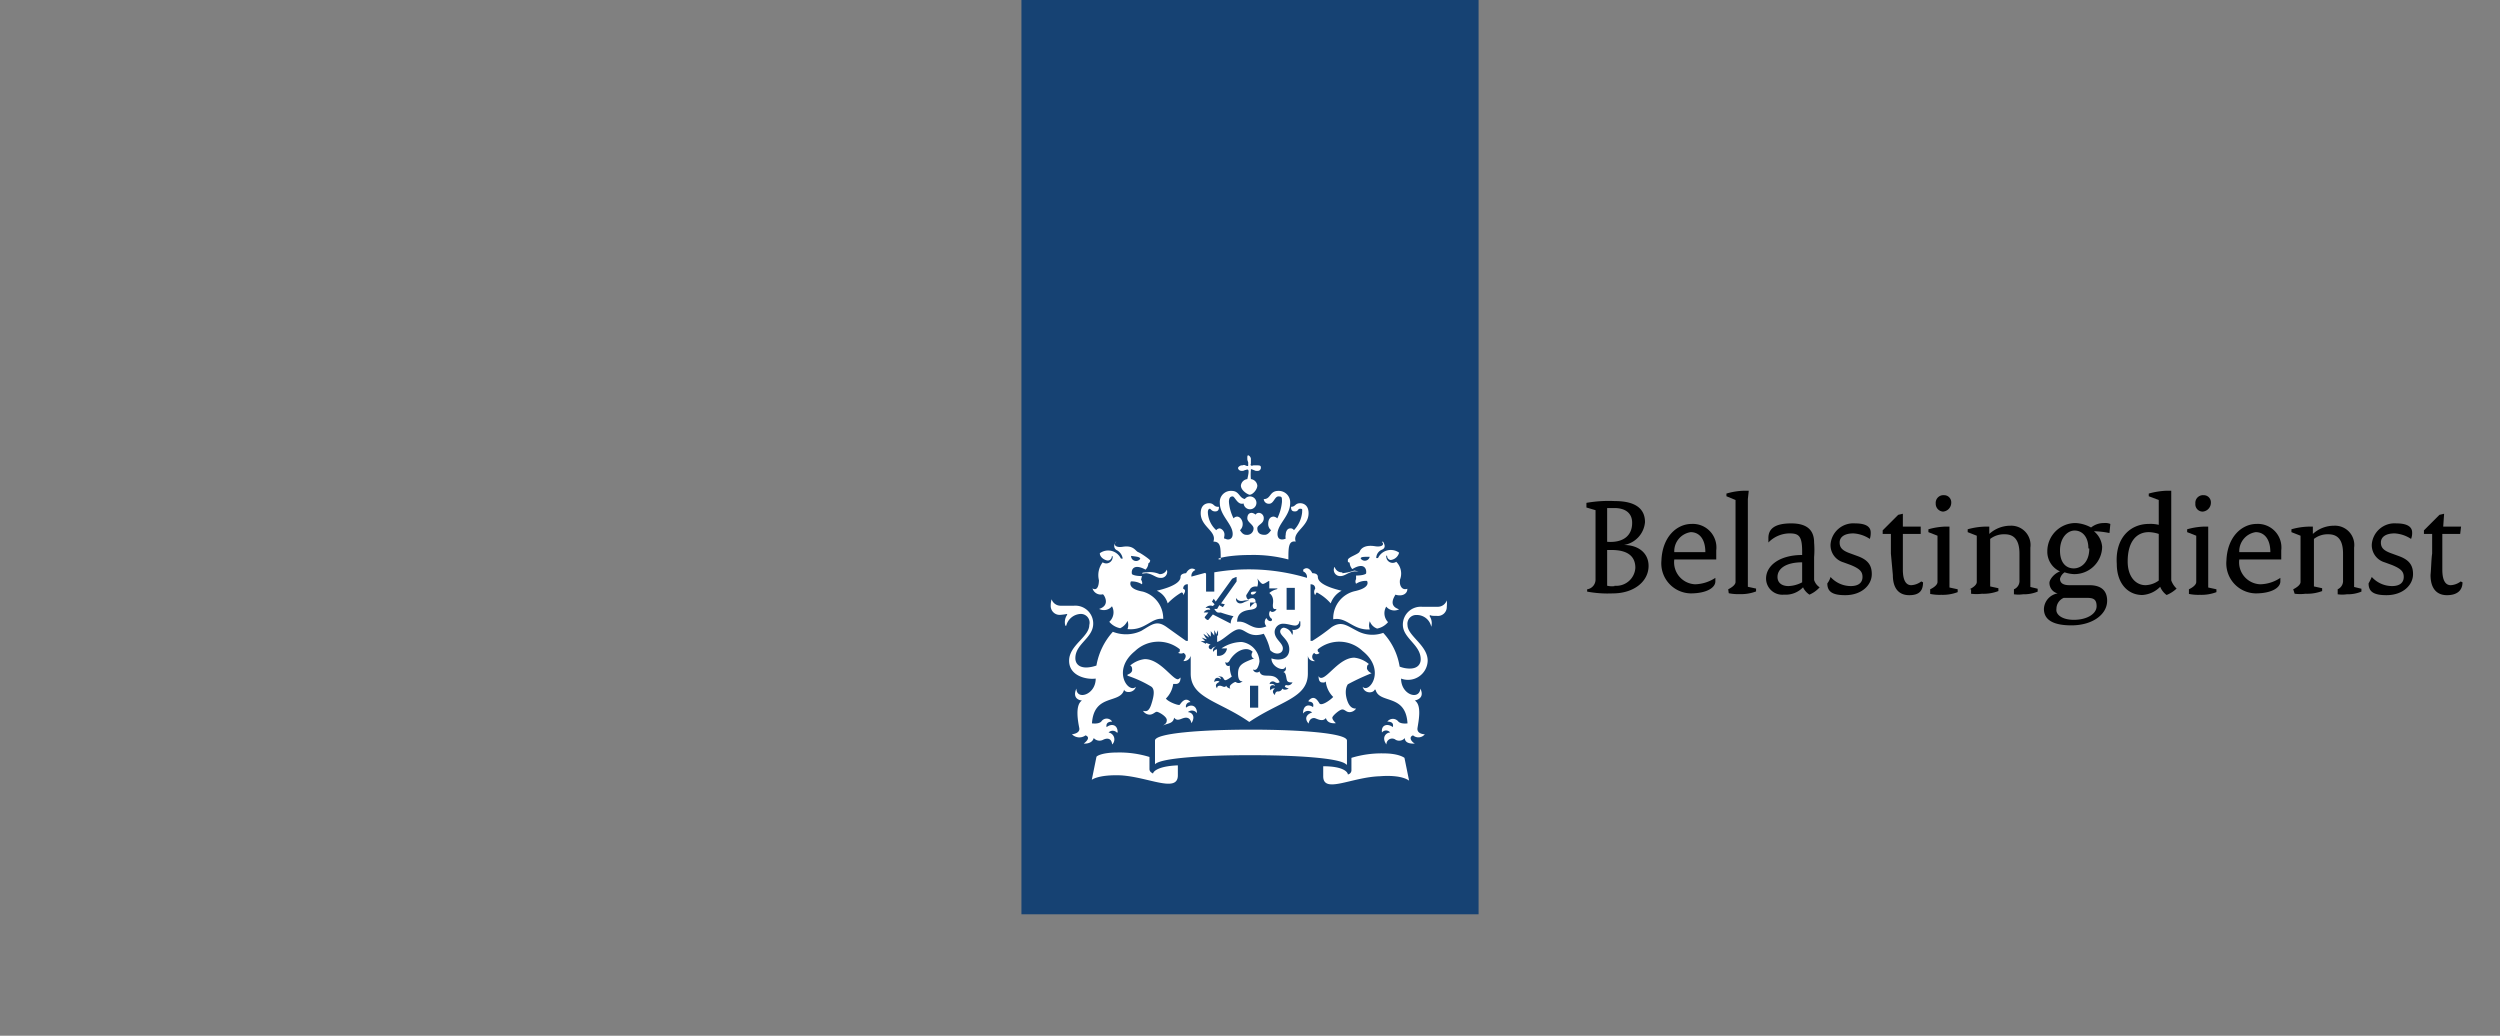 <?xml version="1.0" encoding="UTF-8"?> <svg xmlns="http://www.w3.org/2000/svg" viewBox="0 0 140 58"><rect x="0" y="0" width="140" height="58" fill="#808080" stroke="none"/><defs><style> .a { fill: none; } .b { fill: #164273; } .c { fill: #fff; } </style></defs><g><g><g><rect class="a" x="57.2" width="140.8" height="64"></rect><rect class="b" x="57.2" y="-6.11" width="25.6" height="57.31"></rect></g><path class="c" d="M70.46,39.63H70V38.4h.46Zm2-5.48h-.41V32.92h.46v1.23Zm-8.25-2.1s-.25,0-.25.05.1,0,.25,0c.36.05.52.26.77.26a.34.34,0,0,0,.36-.46c0-.05,0-.05,0,0a.41.41,0,0,1-.41.25A1.33,1.33,0,0,0,64.21,32.05Zm-2.45,1.23c.05,0,.46.61-.21.82,0,0,0,0,0,0a.58.58,0,0,0,.72-.15.71.71,0,0,1-.15.87,1.06,1.06,0,0,0,.61.36.85.85,0,0,0,.41-.41.65.65,0,0,1,0,.46c1,.1,1.33-.67,2-.57a0,0,0,0,0,0-.05A1.56,1.56,0,0,0,64,33.13c-.92-.16-.67-.57-.67-.57a1.08,1.08,0,0,1,.62.16c.05-.11-.05-.26-.05-.26s.05-.2.05-.2c-.46,0-.56-.11-.56-.11-.06-.25.1-.61.76-.25a.55.55,0,0,0,.16-.36c.05,0,.1-.1.1-.15s-.51-.41-.67-.47-.25-.4-.87-.3c-.3.05-.51-.05-.41-.21s0-.05,0,0a.26.26,0,0,0,.1.41.63.63,0,0,1,.31.46s0,0-.1,0a.79.79,0,0,0-1.18-.3c0,.25.31.41.46.41a.23.23,0,0,0,.21-.21c0-.05.05-.05.05,0a.36.36,0,0,1-.56.31,1.18,1.18,0,0,0-.21,1c0,.31-.1.62-.36.46h0A.48.48,0,0,0,61.76,33.28Zm2.1-2a.28.28,0,0,1-.52-.15C63.7,31.18,63.86,31.18,63.86,31.33Zm11.31.77a.41.41,0,0,1-.41-.25c0-.05-.05-.05-.05,0a.35.35,0,0,0,.36.46c.25,0,.41-.21.77-.26.15,0,.25,0,.25,0s-.25-.05-.25-.05A2.76,2.76,0,0,1,75.17,32.1Zm3.64.92h0c-.31.11-.46-.2-.41-.51a.93.93,0,0,0-.21-1,.36.36,0,0,1-.56-.31c0-.05.05-.05.05,0a.22.22,0,0,0,.2.21.55.55,0,0,0,.47-.41.79.79,0,0,0-1.18.3s-.1,0-.1,0a.51.51,0,0,1,.3-.46c.26-.1.16-.3.11-.41s-.11,0-.06,0c.11.16-.1.26-.41.21-.61-.1-.81.15-.87.3s-.66.31-.66.47,0,.1.1.15a.58.58,0,0,0,.15.36c.67-.41.82,0,.77.25,0,0-.1.11-.56.11,0,0,0,.15,0,.2a.26.26,0,0,0,0,.26,1,1,0,0,1,.61-.16s.26.36-.66.57a1.56,1.56,0,0,0-1.23,1.53,0,0,0,0,0,0,.05c.77-.15,1.08.62,2.05.57a.65.65,0,0,1,0-.46.67.67,0,0,0,.41.41,1.06,1.06,0,0,0,.61-.36.72.72,0,0,1-.1-.87.58.58,0,0,0,.72.15s0,0,0,0c-.67-.21-.21-.77-.21-.82C78.55,33.43,78.81,33.23,78.81,33Zm-2.1-1.84a.28.28,0,0,1-.51.15C76.2,31.18,76.35,31.18,76.71,31.18ZM69.85,25.7c0,.1.05.16.05.21s0,.1,0,.15-.05.05-.16,0-.1,0-.2,0-.21.1-.21.15.06.16.21.16.15-.05.2-.05.11-.06.16,0,0,.3-.05.51a.41.41,0,0,0-.36.36c0,.25.31.46.46.51s.46-.26.46-.51a.41.41,0,0,0-.36-.36,2.7,2.7,0,0,1,0-.51c0-.06,0-.06.15,0s.11.05.21.05a.18.18,0,0,0,.2-.16c0-.1,0-.15-.2-.15s-.16,0-.21,0-.1.05-.15,0,0,0,0-.15,0-.11,0-.21-.1-.2-.15-.2S69.85,25.55,69.85,25.7ZM70,27.8a.36.36,0,1,0,.36.36A.36.36,0,0,0,70,27.8Zm0,3.28a7.63,7.63,0,0,1,2.15.25c0-.66,0-1.07.41-1-.2-.56.72-.82.72-1.59,0-.51-.36-.56-.46-.56-.31,0-.26.2-.52.2h0c0,.11,0,.26.21.26s.15-.15.3-.15.11.05.11.2a1.7,1.7,0,0,1-.46,1,.21.21,0,0,0-.21-.1c-.15,0-.25.16-.25.36a.43.43,0,0,0,0,.21.43.43,0,0,1-.21.05c-.1,0-.25-.05-.25-.31,0-.56.71-1,.71-1.74a.64.64,0,0,0-.66-.67c-.51,0-.41.46-.82.46h0a.28.28,0,0,0,.3.26c.26,0,.31-.41.52-.41s.2.05.2.31a2.71,2.71,0,0,1-.26.92.38.38,0,0,0-.2-.1c-.2,0-.31.15-.31.41a.43.43,0,0,0,.16.35c-.11.16-.21.26-.36.26-.31,0-.41-.15-.41-.36s.36-.25.36-.56a.29.29,0,0,0-.26-.31.22.22,0,0,0-.2.1.39.39,0,0,0-.21-.1c-.15,0-.25.1-.25.31s.35.36.35.56a.36.36,0,0,1-.41.36c-.15,0-.25-.1-.35-.26a.45.45,0,0,0,.15-.35c0-.21-.15-.41-.31-.41a.26.26,0,0,0-.2.1,2.45,2.45,0,0,1-.26-.92c0-.26.1-.31.21-.31s.25.41.51.41.31-.26.31-.26h-.06c-.41,0-.35-.46-.82-.46a.62.62,0,0,0-.66.67c0,.72.72,1.18.72,1.74,0,.26-.16.31-.26.31s-.15-.05-.2-.05,0-.11,0-.21a.36.36,0,0,0-.26-.36.26.26,0,0,0-.2.1,1.43,1.43,0,0,1-.47-1c0-.15.06-.2.11-.2s.1.15.3.15.21-.15.21-.26h-.05c-.26,0-.21-.2-.51-.2-.11,0-.46.05-.46.56,0,.77.92,1,.71,1.59.41,0,.41.31.41,1C67.9,31.33,68.67,31.08,70,31.08Zm-2.51,1-.77.21a.34.34,0,0,1,.21-.36V31.9c-.31-.21-.51.2-.51.2s-.31,0-.31.21c0,.46-1.08.71-1.33.77a1.09,1.09,0,0,1,.61.71,3.6,3.6,0,0,1,.77-.61c.1,0,.1.1.1.15s0,.05,0,0c.16-.25.11-.31,0-.36a.23.23,0,0,1,.26-.25v3.17h-.1s-.51-.36-1.08-.77-.82-.15-1.43.21a2,2,0,0,1-1.59.05,3.78,3.78,0,0,0-.92,1.89,1.86,1.86,0,0,1-.56.11c-.51,0-.62-.31-.62-.52,0-.82,1-1.12,1-1.94a1,1,0,0,0-1.08-1H59.4a.53.53,0,0,1-.51-.36c0-.05,0,0,0,0s-.05.15-.05.36a.5.5,0,0,0,.56.51,3.07,3.07,0,0,0,.36-.05s0,0,0,.05a.72.72,0,0,0-.1.61h.05a.87.87,0,0,1,.82-.66A.49.49,0,0,1,61,35c0,.67-1.13,1.13-1.13,2s1,1.07,1.49,1c0,.92-1.08,1.23-1.08.56,0,0,0,0,0,0-.15.31-.1.62.31.67.05,0,0,0,0,0-.41.26-.21,1.23-.15,1.54s-.41.35-.41.35-.06,0,0,0a.58.58,0,0,0,.76.06c.26.1.11.3-.1.46,0,0,0,0,0,0s.46.05.56-.31a.43.43,0,0,0,.52.1c.1-.05.46-.2.51.26,0,0,0,0,0,0a.39.39,0,0,0-.2-.67.32.32,0,0,1,.46,0h.05c0-.46-.36-.51-.62-.3,0,0-.1-.31.31-.31,0,0,0,0,0,0a.36.36,0,0,0-.61,0c-.16.15-.47.1-.52.1.11-1.69,1.59-1.07,1.8-1.89,0,0,0,0,0,0,.05.2.56.2.66-.16h0c-.41.41-1.38-.92-.05-2a1.9,1.9,0,0,1,2.51-.1c0,.15,0,.15-.1.2v0c.1.05.25.05.3,0,.26.15.06.36,0,.46v0a.39.39,0,0,0,.41-.3h0v1c0,1.38,1.59,1.53,3.28,2.71,1.74-1.18,3.28-1.33,3.28-2.71v-1h0a.35.35,0,0,0,.41.3s0,0,0,0a.26.26,0,0,1-.05-.46c.05.1.2.1.3,0s0,0,0,0-.15-.05-.1-.2a1.9,1.9,0,0,1,2.51.1c1.33,1.07.36,2.4,0,2h0c.1.41.61.36.67.16,0,0,0,0,.05,0,.2.82,1.69.2,1.79,1.89,0,0-.36.05-.51-.1a.39.39,0,0,0-.62,0v0c.41,0,.31.26.31.31-.26-.21-.67-.16-.61.3,0,.06,0,.06,0,0a.29.29,0,0,1,.46,0c-.21,0-.51.26-.21.67,0,0,0,0,0,0a.32.32,0,0,1,.52-.26.41.41,0,0,0,.51-.1c0,.36.51.31.56.31s0,0,0,0c-.2-.11-.36-.36-.1-.46a.46.46,0,0,0,.66-.06c.06,0,0,0,0,0s-.46,0-.41-.35.26-1.28-.15-1.54c0,0,0,0,0,0,.41-.1.46-.36.31-.67,0,0,0,0,0,0-.05.67-1.08.36-1.08-.56a1.1,1.1,0,0,0,1.49-1c0-.87-1.13-1.39-1.13-2a.49.49,0,0,1,.51-.56.82.82,0,0,1,.82.66h0a.72.72,0,0,0-.1-.61,0,0,0,0,1,.05-.05c0,.05.21.05.36.05a.5.5,0,0,0,.56-.51,1.79,1.79,0,0,0,0-.36c0-.05,0-.05,0,0a.53.53,0,0,1-.51.36h-.87a1,1,0,0,0-1.08,1c0,.77,1,1.12,1,1.94,0,.21-.11.52-.62.52a1.58,1.58,0,0,1-.56-.11,3.6,3.6,0,0,0-.92-1.89A1.78,1.78,0,0,1,76,35.33c-.61-.31-.87-.57-1.43-.21a10.75,10.75,0,0,1-1.08.77h-.1V32.72c.26,0,.26.2.26.25a.31.31,0,0,0,0,.36h0s.05-.15.1-.15a2.67,2.67,0,0,1,.77.61,1.29,1.29,0,0,1,.61-.71c-.25-.06-1.33-.31-1.33-.77,0-.16-.15-.21-.31-.21,0,0-.2-.46-.51-.2V32a.34.34,0,0,1,.21.36A11.38,11.38,0,0,0,68,32.05v1.08h-.46v-1h0M64.57,43.32c-.1-.06-.2-.11-.2-.26v-.67a5.71,5.71,0,0,0-1.79-.25c-.87,0-1.18.2-1.18.25l-.26,1.28s.36-.3,1.64-.25c1.54.1,3.18,1,3.18,0v-.56C64.73,42.91,64.57,43.26,64.57,43.32Zm9.53-.41v.56c0,1,1.58.05,3.17,0,1.28-.1,1.64.25,1.64.25l-.26-1.28s-.3-.25-1.17-.25a5.74,5.74,0,0,0-1.8.25v.67a.24.24,0,0,1-.2.26C75.48,43.26,75.27,42.91,74.1,42.91ZM70,42.29c2.51,0,5,.15,5.38.51.05.05.05,0,.05,0V41.47c0-.41-2.61-.61-5.38-.61s-5.37.2-5.37.61V42.8s0,.05,0,0C65,42.44,67.54,42.29,70,42.29ZM67.8,36.1,67.54,36v.06l-.3-.16h.25s.05,0,0,0l-.2-.2a1.61,1.61,0,0,0,.3.1h0a1.41,1.41,0,0,1-.2-.31l.31.21h0a1.76,1.76,0,0,0-.16-.31l.26.26h0a1.75,1.75,0,0,0,0-.31l.2.25h0v-.3a1.22,1.22,0,0,1,.11.25h0a1.28,1.28,0,0,1,.1-.25v.3h-.05l0,.36c.36-.1.87-.71,1.23-.71s.56.51,1.38.25a3.21,3.21,0,0,1,.36.92c.3.31.71.21.71-.1s-.46-.51-.46-.92a.47.47,0,0,1,.51-.46c.21,0,.47.1.62.1a.23.23,0,0,0,.25-.2c0-.06.06-.06.06,0V35c0,.26-.41.31-.46.26h0a.31.31,0,0,1,0,.3h0a.57.57,0,0,0-.47-.41.22.22,0,0,0-.2.21c0,.26.51.46.51,1s-.51.67-1,.51c0,.52.77.77.77.46h0c.1.16,0,.26-.11.31.16,0,.16.31.21.46s.31.11.31.11h0a.28.28,0,0,1-.36.15c-.16.1,0,.15.15.2h0c-.1.05-.26.11-.36,0a.24.24,0,0,1-.25.16c-.11,0-.16.1-.16.2h0c-.2-.15-.1-.31,0-.36a.22.22,0,0,0-.25.1h0c-.11-.25.1-.35.25-.25,0-.05-.1-.15-.3-.1h0c0-.11.15-.21.3-.11s.26,0,.26,0c-.31-.66-1-.1-1.13-.61h0c-.05.1-.31.1-.36-.1h0s.16.1.26-.11a.93.93,0,0,0,.1-.35,1.15,1.15,0,0,0-1-1.08,2.08,2.08,0,0,0-1.13.36l.31,0a.47.47,0,0,1-.56.41l0-.36a.28.28,0,0,0-.21.15h0a.23.23,0,0,1,.16-.3h0a.32.32,0,0,0-.26.15h0A.12.12,0,0,1,67.8,36.1Zm.87,2.3c-.1.15-.21,0-.36,0s-.15.1-.15.15h0c-.16-.2,0-.3.1-.35s-.15-.11-.26,0h0c0-.26.21-.31.36-.16a.13.13,0,0,0-.15-.15h0a.18.18,0,0,1,.15,0c.16,0,.16.2.26.2s.36-.2.36-.2a1.47,1.47,0,0,1-.11-.62h0c-.05.05-.25.05-.25-.2h0c.1.1.2,0,.25-.1s.41-.62.93-.62a.54.54,0,0,1,.35.15c-.15.21,0,.41.11.36h0c-.67.26-.93.36-.93.87,0,.31.11.46.26.41h0a.4.4,0,0,1-.2.11c-.16,0-.16-.06-.21-.06s-.31.16-.31.26,0,.1.11.15h0C68.92,38.55,68.72,38.55,68.67,38.4Zm1.69-5.27c-.21,0-.31,0-.31.1S70.26,33.33,70.36,33.13Zm-.72.51a.56.56,0,0,1,.31,0v0c-.31.05-.31.15-.51.15a.23.23,0,0,1-.21-.3h0C69.28,33.59,69.39,33.69,69.64,33.64Zm-3.89,6.55c.21.26.41,0,.67,0,.1,0,.25.05.3.31h0c.26-.41,0-.62-.2-.62a.34.34,0,0,1,.51.06h0c0-.46-.36-.52-.61-.31a.24.24,0,0,1,.25-.31s0,0,0,0c-.3-.36-.56.1-.61.15s-.62-.15-.77-.35a1.43,1.43,0,0,0,.41-.82v0h0s.1,0,.15,0,.26,0,.26-.36h0s-.1.1-.15.1c-.31,0-1-1.13-1.85-1.13a1.52,1.52,0,0,0-.82.36c.11.05.11.16.11.26s-.11.2-.26.25v.06a6.51,6.51,0,0,1,1.33.61c.21.15.16.51,0,1s-.36.36-.46.36h0a.46.46,0,0,0,.36.21c.21,0,.31-.16.41-.16s.56.26.56.46-.1.21-.2.31h0C65.34,40.5,65.7,40.55,65.75,40.19Zm9.06.31h0c-.1-.1-.2-.21-.2-.31s.41-.46.56-.46.21.15.41.15a.45.45,0,0,0,.36-.2h0c-.1,0-.31,0-.46-.36s-.16-.77,0-1a12.72,12.72,0,0,1,1.33-.62v0a.45.45,0,0,1-.26-.25c0-.11,0-.21.11-.26a1.52,1.52,0,0,0-.82-.36c-.82,0-1.49,1.13-1.85,1.13-.05,0-.1,0-.15-.1h0c0,.36.15.36.26.36a.17.17,0,0,0,.15-.06h0v.06a1.43,1.43,0,0,0,.41.81c-.2.21-.67.52-.77.36s-.3-.51-.61-.15v.05c.2,0,.31.1.25.31-.2-.16-.56-.16-.56.36h0a.34.34,0,0,1,.51-.06c-.2.06-.51.26-.2.62h0c.05-.26.2-.31.31-.31s.46.26.66,0C74.35,40.55,74.71,40.5,74.81,40.5Zm-6.65-6.4s-.11,0-.16,0h0s.11.2.21.2a.5.5,0,0,0,.15,0,7,7,0,0,0,.72.21.58.58,0,0,0-.16.41l-1-.51-.25.3c-.06.05-.21-.1-.21-.15l.21-.26c-.06,0-.21,0-.26,0h0s.1-.2.36-.15c0-.15-.21-.1-.26-.1h0a.35.35,0,0,1,.41-.11l.1-.1-.15-.15.1-.16.11.16L69,32.41s.2-.1.25-.1v.25l-.87,1.23.21.05-.11.16-.2-.11Zm3.12-.21c0,.11,0,.26.2.21h0c0,.1-.25.26-.35.1a.32.32,0,0,0,.1.46v.05c0,.11-.21.11-.31-.1a.33.33,0,0,0,0,.46.93.93,0,0,1-.82,0c-.25-.1-.46-.3-.82-.25,0-.46.31-.62.72-.67s.41-.2.36-.36S70,34,70,34s0-.16,0-.16a.17.17,0,0,0,0-.1c.25,0,.3,0,.3,0,.06-.26-.2-.31-.4-.16a.3.3,0,0,1-.11-.2,0,0,0,0,1,0-.05S70,33,70,33s.1-.2.41-.15a.74.74,0,0,0,0-.46s0,0,0,0,.2.31.31.31.36-.21.36-.16l0,.41c.05,0,.3,0,.41,0s0,.05,0,.05a1,1,0,0,0-.41.21C71.38,33.43,71.28,33.79,71.28,33.89Z"></path></g><g><g><path d="M88.89,33a.55.55,0,0,0,.46-.56V28.57l-.51-.15v-.26a7.2,7.2,0,0,1,1.59-.1c1.13,0,1.69.41,1.69,1.18a1.42,1.42,0,0,1-1.18,1.28h0c.82,0,1.38.46,1.38,1.17,0,.87-.82,1.54-2,1.54a6.25,6.25,0,0,1-1.44-.1V33Zm2.51-3.73c0-.52-.36-.82-1-.82H90v1.89C90.89,30.41,91.4,30,91.4,29.29Zm-1,3.53a1.07,1.07,0,0,0,1.18-1c0-.67-.46-1-1.33-1H90v2A1.15,1.15,0,0,0,90.43,32.82Z"></path><path d="M94.73,29.34a1.32,1.32,0,0,1,1.38,1.48v.51H93.76a1.23,1.23,0,0,0,1.17,1.39,2.16,2.16,0,0,0,1.13-.36s0,.1,0,.2c0,.36-.51.67-1.38.67a1.68,1.68,0,0,1-1.64-1.84C93.09,30.05,93.91,29.34,94.73,29.34Zm.77,1.58c0-.76-.36-1.12-.82-1.12a1.08,1.08,0,0,0-.92,1.12Z"></path><path d="M96.78,33c.2-.1.41-.25.41-.41V28l-.51-.21v-.15a3.83,3.83,0,0,1,1-.16h.25l-.05.47v4.91l.46.1v.16a2.32,2.32,0,0,1-.92.15,2.51,2.51,0,0,1-.61-.05Z"></path><path d="M100.92,31.08v-.21c0-.87-.2-1-.71-1a1.67,1.67,0,0,0-1.18.51v-.25c0-.52.36-.82,1.28-.82s1.28.41,1.28,1.07a5.1,5.1,0,0,1,0,.82v1.28a.77.77,0,0,0,.31.41,1.67,1.67,0,0,1-.57.41,1,1,0,0,1-.36-.41,1.35,1.35,0,0,1-1.07.41.91.91,0,0,1-1-.87C98.88,31.69,99.64,31.08,100.92,31.08Zm-.76,1.74a1.76,1.76,0,0,0,.76-.21V31.49c-.92,0-1.38.36-1.38.82C99.54,32.61,99.75,32.82,100.16,32.82Z"></path><path d="M102.51,32.31a1.53,1.53,0,0,0,1.13.51c.46,0,.66-.21.66-.51s-.15-.46-.66-.67l-.41-.15a1,1,0,0,1-.72-1,1.28,1.28,0,0,1,1.38-1.18c.62,0,.87.2.87.51a1.06,1.06,0,0,1-.05.36,1.87,1.87,0,0,0-.92-.31c-.51,0-.77.21-.77.51s.16.46.62.62l.41.15c.56.21.77.51.77,1,0,.62-.57,1.18-1.49,1.18-.72,0-1-.2-1-.66A1,1,0,0,0,102.51,32.31Z"></path><path d="M105.89,31V29.9h-.46v-.2l.87-.87.26-.06,0,.72h1l0,.41h-1v2c0,.66.21.87.47.87a1,1,0,0,0,.56-.21l.1.05c0,.46-.2.72-.77.72s-.92-.36-.92-1.13Z"></path><path d="M108.09,33c.21-.1.41-.25.41-.41V30l-.51-.2v-.16a3.91,3.91,0,0,1,.92-.15h.26l0,.41v3l.46.1v.16a2.35,2.35,0,0,1-.92.15,2.6,2.6,0,0,1-.62-.05l0-.21Zm.31-4.81a.43.43,0,0,1,.46-.46.4.4,0,0,1,.41.41.5.5,0,0,1-.46.51A.44.44,0,0,1,108.4,28.21Z"></path><path d="M110.29,33c.21-.1.41-.25.41-.41V30l-.51-.2v-.16a3.9,3.9,0,0,1,1-.15h.21v.41a1.75,1.75,0,0,1,1.18-.46,1.08,1.08,0,0,1,1.12,1.23v2.2l.41.1v.16a2,2,0,0,1-.82.15,1.8,1.8,0,0,1-.51,0V33a.5.5,0,0,0,.31-.51V31c0-.77-.31-1.08-.82-1.08a1.26,1.26,0,0,0-.82.26v2.66l.46.1v.16a2.32,2.32,0,0,1-.92.15,2.51,2.51,0,0,1-.61,0V33Z"></path><path d="M115.36,32h0a1.21,1.21,0,0,1-.71-1.13,1.58,1.58,0,0,1,1.58-1.58,2,2,0,0,1,.87.25,1.14,1.14,0,0,1,.72-.25.79.79,0,0,1,.36.05l-.05.51a4.72,4.72,0,0,0-.87-.1h0a1.24,1.24,0,0,1,.46.87,1.55,1.55,0,0,1-1.59,1.53,1.84,1.84,0,0,1-.51-.1.62.62,0,0,0-.26.36c0,.26.21.36.52.36H117c.67,0,1,.31,1,.87,0,.77-.82,1.38-2,1.38s-1.54-.41-1.54-.92a.92.92,0,0,1,.77-.87h0a.6.6,0,0,1-.46-.62C114.8,32.41,115.06,32.1,115.36,32Zm.77,2.71c.77,0,1.28-.35,1.28-.76s-.2-.47-.56-.47h-1.28a.67.67,0,0,0-.41.62C115.11,34.41,115.47,34.71,116.13,34.71Zm.82-4c0-.67-.36-1-.77-1s-.82.41-.82,1.12.36,1,.77,1S117,31.49,117,30.72Z"></path><path d="M120.33,29.34a2,2,0,0,1,.56.05V28l-.56-.21v-.15a4.37,4.37,0,0,1,1-.16h.26l0,.47v4.55a1.14,1.14,0,0,0,.3.46,1.8,1.8,0,0,1-.56.36,1.06,1.06,0,0,1-.36-.46,1.53,1.53,0,0,1-1,.46c-.82,0-1.43-.66-1.43-1.74C118.44,30.11,119.31,29.34,120.33,29.34Zm.56,3.17V29.9a1.87,1.87,0,0,0-.56-.1c-.67,0-1.18.51-1.18,1.64,0,.87.46,1.33,1,1.33A1.32,1.32,0,0,0,120.89,32.51Z"></path><path d="M122.58,33c.21-.1.41-.25.41-.41V30l-.51-.2v-.16a3.91,3.91,0,0,1,.92-.15h.26l0,.41v3l.46.1v.16a2.35,2.35,0,0,1-.92.15,2.6,2.6,0,0,1-.62-.05V33Zm.36-4.81a.43.43,0,0,1,.46-.46.4.4,0,0,1,.41.41.5.5,0,0,1-.46.51A.41.41,0,0,1,122.94,28.21Z"></path><path d="M126.37,29.34a1.32,1.32,0,0,1,1.38,1.48v.51H125.4a1.23,1.23,0,0,0,1.18,1.39,2.1,2.1,0,0,0,1.12-.36s0,.1,0,.2c0,.36-.51.67-1.38.67a1.68,1.68,0,0,1-1.64-1.84C124.73,30.05,125.55,29.34,126.37,29.34Zm.77,1.58c0-.76-.36-1.12-.82-1.12a1.08,1.08,0,0,0-.92,1.12Z"></path><path d="M128.42,33c.2-.1.41-.25.41-.41V30l-.51-.2v-.16a3.83,3.83,0,0,1,1-.15h.2v.41a1.75,1.75,0,0,1,1.18-.46,1.08,1.08,0,0,1,1.13,1.23v2.2l.41.1v.16a2,2,0,0,1-.82.15,1.77,1.77,0,0,1-.51,0V33a.51.51,0,0,0,.3-.51V31c0-.77-.3-1.08-.82-1.08a1.25,1.25,0,0,0-.81.26v2.66l.46.1v.16a2.41,2.41,0,0,1-.93.15,2.56,2.56,0,0,1-.61,0l-.05-.16Z"></path><path d="M132.82,32.31a1.53,1.53,0,0,0,1.13.51c.46,0,.66-.21.66-.51s-.15-.46-.66-.67l-.41-.15a1,1,0,0,1-.72-1,1.28,1.28,0,0,1,1.38-1.18c.62,0,.88.2.88.51a.89.89,0,0,1-.06.36,1.87,1.87,0,0,0-.92-.31c-.51,0-.77.21-.77.51s.16.46.62.62l.41.15c.56.21.77.51.77,1,0,.62-.57,1.18-1.49,1.18-.72,0-1-.2-1-.66A3.81,3.81,0,0,0,132.82,32.31Z"></path><path d="M136.2,31V29.9h-.46v-.2l.87-.87.26-.06-.05.72h1l-.05.41h-1v2c0,.66.21.87.47.87a1,1,0,0,0,.56-.21l.1.05c0,.46-.31.72-.87.72s-.92-.36-.92-1.13C136.15,31.8,136.15,31.33,136.2,31Z"></path></g><rect class="a" x="57.2" y="-6.11" width="140.8" height="70.11"></rect></g></g><g><rect class="a" x="-104.96" width="140.8" height="64"></rect><rect class="a" x="-104.96" y="-6.11" width="140.8" height="70.11"></rect></g></svg> 